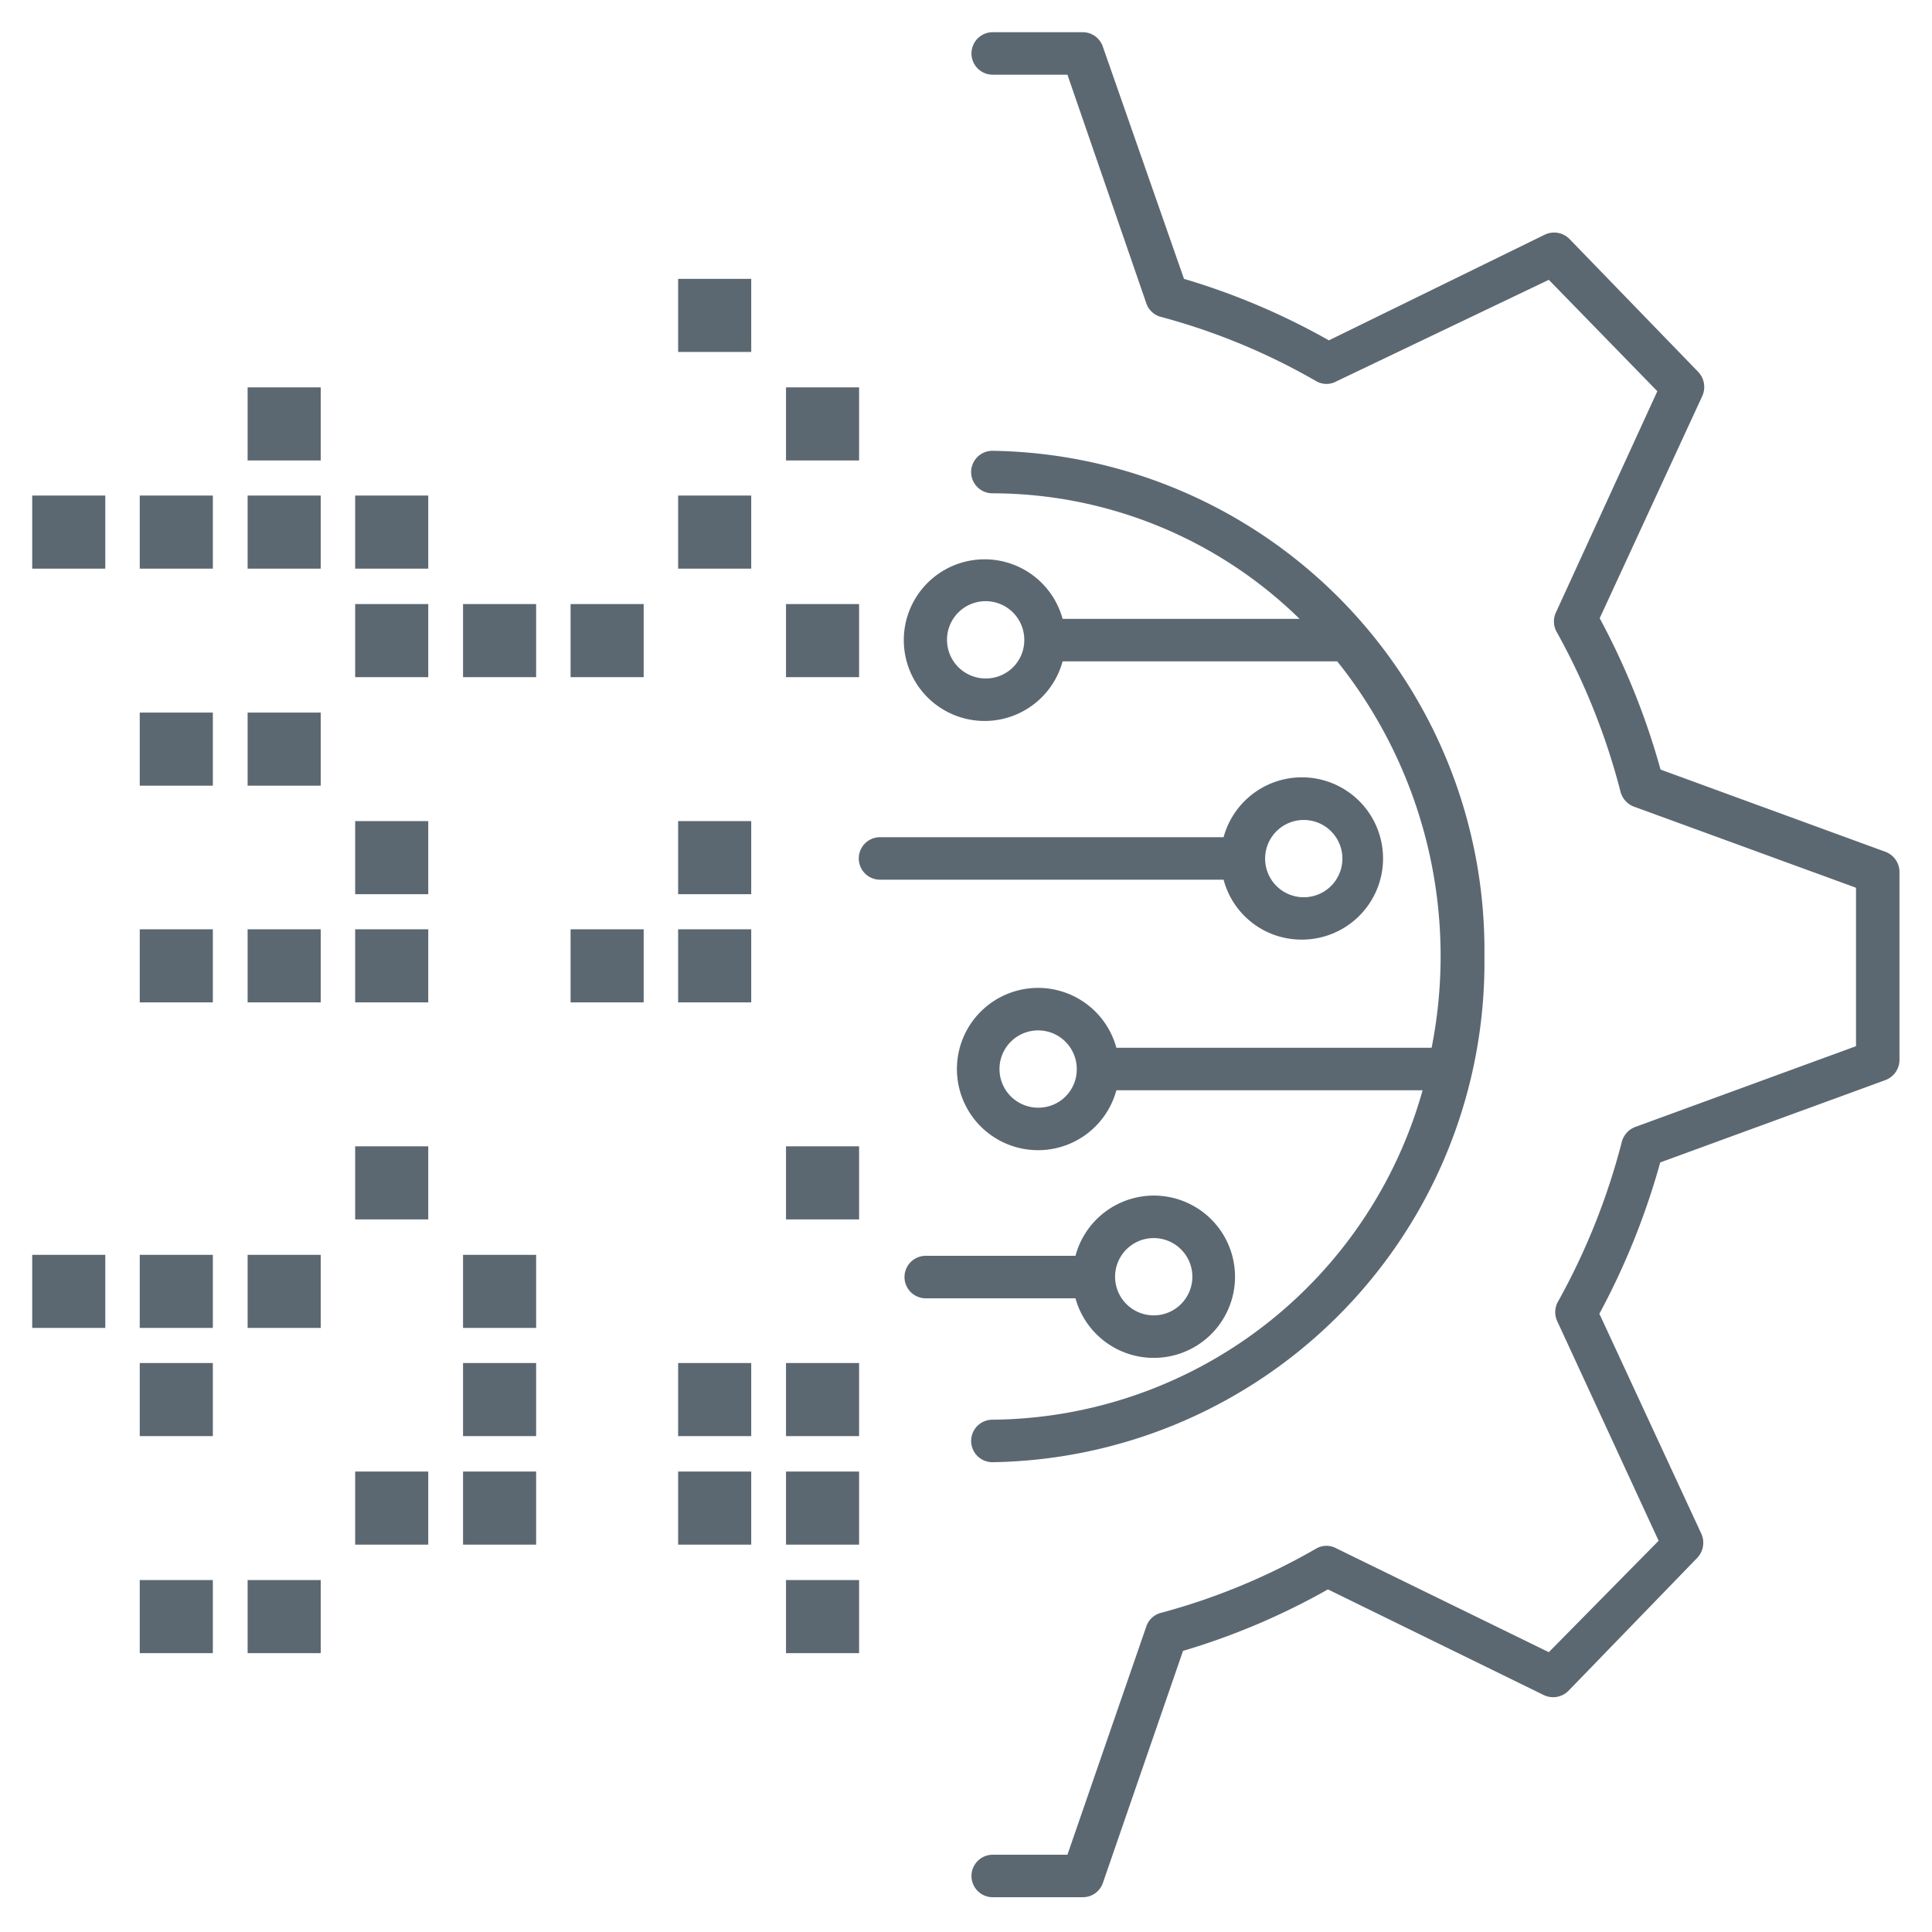 <svg id="Livello_1" data-name="Livello 1" xmlns="http://www.w3.org/2000/svg" viewBox="0 0 60 60"><defs><style>.cls-1{fill:#5c6871;}</style></defs><path class="cls-1" d="M58.57,26.46l-7-2.56a22.65,22.65,0,0,0-1.89-4.7l3.19-6.91a.68.68,0,0,0-.13-.74l-4-4.13a.67.67,0,0,0-.77-.13l-6.7,3.28a21.59,21.59,0,0,0-4.5-1.91L34.25,1.45A.66.66,0,0,0,33.62,1H30.83a.66.66,0,0,0,0,1.32h2.32L35.6,9.42a.65.65,0,0,0,.45.42,20,20,0,0,1,4.83,2,.64.64,0,0,0,.63,0L48.1,8.69l3.37,3.46L48.33,19a.67.67,0,0,0,0,.6,20.94,20.94,0,0,1,2,5,.68.68,0,0,0,.41.45l6.9,2.52v4.92L50.78,35a.68.68,0,0,0-.41.45,20.94,20.94,0,0,1-2,5,.67.67,0,0,0,0,.6l3.14,6.8L48.1,51.31l-6.59-3.22a.64.64,0,0,0-.63,0,20,20,0,0,1-4.83,2,.65.65,0,0,0-.45.42l-2.45,7.09H30.83a.66.66,0,0,0,0,1.32h2.79a.66.66,0,0,0,.63-.44l2.49-7.21a21.59,21.59,0,0,0,4.5-1.91l6.7,3.28a.67.67,0,0,0,.77-.13l4-4.13a.68.68,0,0,0,.13-.74L49.67,40.8a22.65,22.65,0,0,0,1.89-4.7l7-2.56a.67.67,0,0,0,.43-.62V27.08A.67.67,0,0,0,58.57,26.46Z"/><path class="cls-1" d="M30.82,45.41A15.52,15.52,0,0,0,46.1,29.7,15.51,15.51,0,0,0,30.82,14a.66.66,0,0,0,0,1.32,13.66,13.66,0,0,1,9.54,3.9H33a2.51,2.51,0,1,0,0,1.32h8.53a14.65,14.65,0,0,1,2.93,12H34.67a2.52,2.52,0,1,0,0,1.32h9.51A14,14,0,0,1,30.82,44.09a.66.66,0,0,0,0,1.32Zm-.21-24.34a1.2,1.2,0,1,1,1.2-1.19A1.19,1.19,0,0,1,30.61,21.07ZM32.24,34.4a1.2,1.2,0,1,1,1.2-1.2A1.19,1.19,0,0,1,32.24,34.4Z"/><rect class="cls-1" x="21.06" y="8.66" width="2.27" height="2.27"/><rect class="cls-1" x="7.69" y="12.03" width="2.27" height="2.27"/><rect class="cls-1" x="24.41" y="12.03" width="2.27" height="2.27"/><rect class="cls-1" x="1" y="15.39" width="2.27" height="2.27"/><rect class="cls-1" x="4.34" y="15.39" width="2.27" height="2.27"/><rect class="cls-1" x="7.69" y="15.39" width="2.27" height="2.27"/><rect class="cls-1" x="11.03" y="15.39" width="2.27" height="2.27"/><rect class="cls-1" x="21.06" y="15.39" width="2.27" height="2.27"/><rect class="cls-1" x="11.03" y="18.76" width="2.27" height="2.27"/><rect class="cls-1" x="14.38" y="18.76" width="2.27" height="2.27"/><rect class="cls-1" x="17.72" y="18.76" width="2.27" height="2.27"/><rect class="cls-1" x="24.41" y="18.76" width="2.27" height="2.27"/><rect class="cls-1" x="4.34" y="22.13" width="2.27" height="2.27"/><rect class="cls-1" x="7.69" y="22.13" width="2.27" height="2.27"/><rect class="cls-1" x="11.03" y="25.5" width="2.27" height="2.27"/><rect class="cls-1" x="21.06" y="25.5" width="2.27" height="2.27"/><rect class="cls-1" x="4.34" y="28.86" width="2.27" height="2.27"/><rect class="cls-1" x="7.69" y="28.86" width="2.27" height="2.27"/><rect class="cls-1" x="11.03" y="28.86" width="2.27" height="2.27"/><rect class="cls-1" x="17.72" y="28.86" width="2.27" height="2.27"/><rect class="cls-1" x="21.06" y="28.86" width="2.27" height="2.27"/><rect class="cls-1" x="11.03" y="35.6" width="2.27" height="2.27"/><rect class="cls-1" x="1" y="38.97" width="2.27" height="2.27"/><rect class="cls-1" x="4.34" y="38.97" width="2.27" height="2.27"/><rect class="cls-1" x="7.69" y="38.97" width="2.27" height="2.27"/><rect class="cls-1" x="14.38" y="38.97" width="2.27" height="2.27"/><rect class="cls-1" x="24.41" y="35.6" width="2.27" height="2.27"/><rect class="cls-1" x="4.34" y="42.33" width="2.27" height="2.27"/><rect class="cls-1" x="14.38" y="42.33" width="2.27" height="2.27"/><rect class="cls-1" x="21.06" y="42.33" width="2.27" height="2.27"/><rect class="cls-1" x="24.41" y="42.33" width="2.27" height="2.27"/><rect class="cls-1" x="11.03" y="45.7" width="2.27" height="2.27"/><rect class="cls-1" x="14.38" y="45.7" width="2.27" height="2.27"/><rect class="cls-1" x="21.06" y="45.7" width="2.27" height="2.27"/><rect class="cls-1" x="24.41" y="45.7" width="2.27" height="2.27"/><rect class="cls-1" x="4.34" y="49.07" width="2.27" height="2.27"/><rect class="cls-1" x="7.69" y="49.07" width="2.27" height="2.27"/><rect class="cls-1" x="24.41" y="49.07" width="2.27" height="2.27"/><path class="cls-1" d="M35.82,42.17A2.52,2.52,0,1,0,33.4,39H28.75a.66.66,0,1,0,0,1.32H33.4A2.52,2.52,0,0,0,35.82,42.17Zm0-3.72a1.2,1.2,0,1,1-1.19,1.2A1.2,1.2,0,0,1,35.82,38.45Z"/><path class="cls-1" d="M40.38,29.18A2.52,2.52,0,1,0,38,26H27.33a.66.66,0,0,0,0,1.32H38A2.5,2.5,0,0,0,40.38,29.18Zm0-3.71a1.2,1.2,0,1,1,0,2.39,1.2,1.2,0,0,1,0-2.39Z"/></svg>